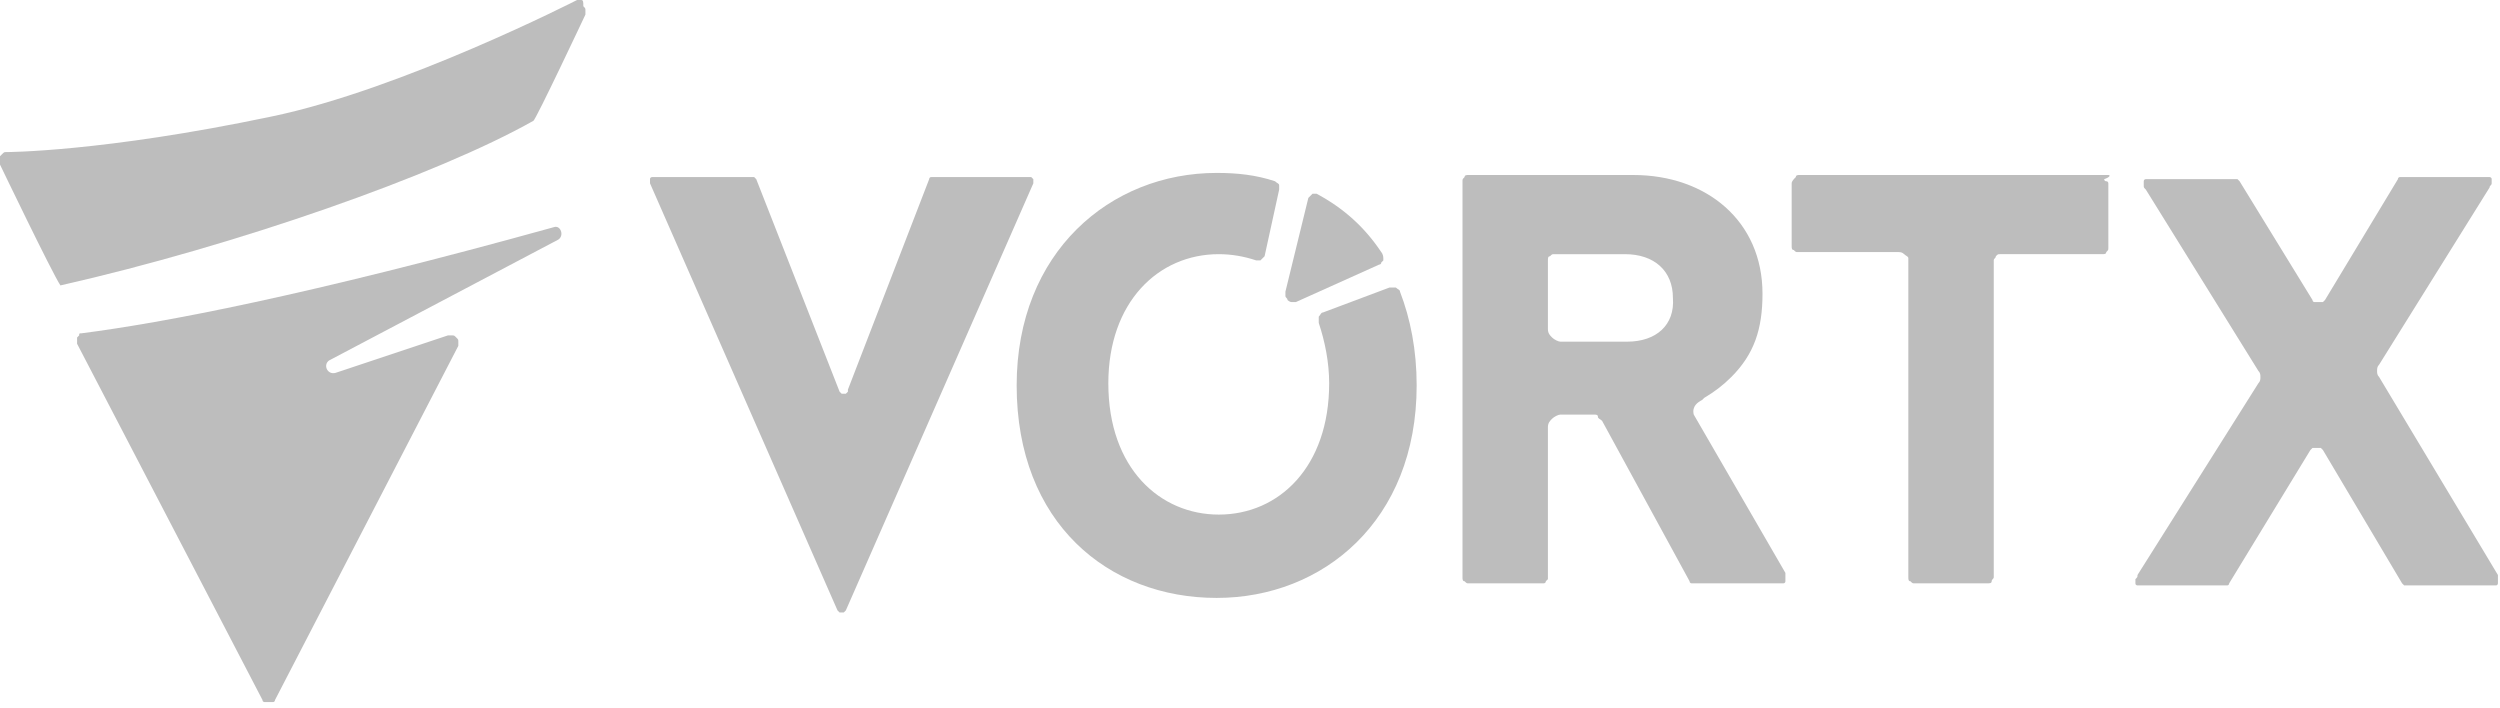 <?xml version="1.0" encoding="utf-8"?>
<!-- Generator: Adobe Illustrator 24.3.0, SVG Export Plug-In . SVG Version: 6.00 Build 0)  -->
<svg version="1.1" id="Camada_1" xmlns="http://www.w3.org/2000/svg" xmlns:xlink="http://www.w3.org/1999/xlink" x="0px" y="0px"
	 viewBox="0 0 120 34" style="enable-background:new 0 0 120 34;" xml:space="preserve">
<style type="text/css">
	.st0{fill:none;}
	.st1{fill:#BDBDBD;}
</style>
<rect class="st0" width="120" height="33.8"/>
<g>
	<path class="st1" d="M3.7,16.5l8.9,17.1c0,0.1,0.1,0.1,0.1,0.1c0.1,0,0.1,0,0.2,0s0.1,0,0.2,0c0.1,0,0.1-0.1,0.1-0.1l8.8-17
		c0-0.1,0-0.1,0-0.2c0-0.1,0-0.1-0.1-0.2s-0.1-0.1-0.2-0.1c-0.1,0-0.1,0-0.2,0l-5.4,1.8c-0.4,0.1-0.6-0.4-0.3-0.6l11-5.8
		c0.3-0.2,0.1-0.7-0.2-0.6C14.7,14.2,7.8,15.5,3.9,16c-0.1,0-0.1,0-0.1,0.1c0,0-0.1,0.1-0.1,0.1c0,0,0,0.1,0,0.2
		C3.7,16.4,3.7,16.4,3.7,16.5L3.7,16.5z"/>
	<path class="st1" d="M27.7,0c0,0-8.4,4.3-14.7,5.6C4.9,7.3,0.3,7.3,0.3,7.3c-0.1,0-0.1,0-0.2,0.1c0,0-0.1,0.1-0.1,0.1
		c0,0.1,0,0.1,0,0.2c0,0.1,0,0.1,0,0.2c0,0,2.5,5.2,2.9,5.8c8.4-1.9,18.1-5.3,22.7-7.9c0.1,0,2.5-5.1,2.5-5.1c0-0.1,0-0.1,0-0.2
		c0-0.1,0-0.1-0.1-0.2C28,0.1,28,0,27.9,0C27.8,0,27.7,0,27.7,0L27.7,0z"/>
	<path class="st1" d="M63.5,15c-0.1,0-0.1,0.1-0.2,0.2c0,0.1,0,0.2,0,0.3c0.3,0.9,0.5,1.9,0.5,2.9c0,4-2.4,6.3-5.3,6.3
		c-2.8,0-5.3-2.2-5.3-6.3c0-3.9,2.4-6.2,5.3-6.2c0.6,0,1.2,0.1,1.8,0.3c0,0,0.1,0,0.1,0c0,0,0.1,0,0.1,0c0,0,0.1-0.1,0.1-0.1
		s0.1-0.1,0.1-0.1l0.7-3.2c0-0.1,0-0.2,0-0.2c0-0.1-0.1-0.1-0.2-0.2c-0.9-0.3-1.8-0.4-2.8-0.4c-5.1,0-9.6,3.8-9.6,10.2
		c0,6.6,4.4,10.2,9.6,10.2c5.1,0,9.6-3.7,9.6-10.2c0-1.7-0.3-3.2-0.8-4.5c0-0.1-0.1-0.1-0.2-0.2c-0.1,0-0.2,0-0.3,0L63.5,15z"/>
	<path class="st1" d="M66.3,12.1c-0.8-1.2-1.8-2.1-3.1-2.8c0,0-0.1,0-0.1,0c-0.1,0-0.1,0-0.1,0c0,0-0.1,0.1-0.1,0.1
		c0,0-0.1,0.1-0.1,0.1L61.7,14c0,0.1,0,0.1,0,0.2c0,0.1,0.1,0.1,0.1,0.2c0,0,0.1,0.1,0.2,0.1c0.1,0,0.1,0,0.2,0l4-1.8
		c0,0,0.1,0,0.1-0.1c0,0,0.1-0.1,0.1-0.1c0,0,0-0.1,0-0.1C66.4,12.2,66.3,12.1,66.3,12.1L66.3,12.1z"/>
	<path class="st1" d="M101.2,8.4H86.4c-0.1,0-0.2,0-0.2,0.1C86.1,8.6,86,8.7,86,8.8v3c0,0.1,0,0.2,0.1,0.2c0.1,0.1,0.1,0.1,0.2,0.1
		l4.8,0c0.1,0,0.2,0,0.3,0.1c0.1,0.1,0.2,0.1,0.2,0.2c0,0,0,0.1,0,0.2v15.1c0,0.1,0,0.2,0.1,0.2c0.1,0.1,0.1,0.1,0.2,0.1l3.5,0
		c0.1,0,0.2,0,0.2-0.1s0.1-0.1,0.1-0.2v-15c0-0.1,0-0.2,0-0.2c0-0.1,0.1-0.1,0.1-0.2c0.1-0.1,0.1-0.1,0.2-0.1c0.1,0,0.2,0,0.2,0h4.7
		c0.1,0,0.2,0,0.2-0.1c0.1-0.1,0.1-0.1,0.1-0.2v-3c0,0,0-0.1,0-0.1c0,0,0-0.1-0.1-0.1s-0.1-0.1-0.1-0.1
		C101.3,8.5,101.3,8.4,101.2,8.4L101.2,8.4z"/>
	<path class="st1" d="M114.2,18.1C114.2,18.1,114.2,18.1,114.2,18.1c-0.1-0.1-0.1-0.2-0.1-0.3c0-0.1,0-0.2,0.1-0.3l5.3-8.5
		c0-0.1,0.1-0.1,0.1-0.2c0-0.1,0-0.1,0-0.2c0-0.1-0.1-0.1-0.1-0.1c-0.1,0-0.1,0-0.2,0l-3.9,0c-0.1,0-0.1,0-0.2,0
		c-0.1,0-0.1,0.1-0.1,0.1l-3.5,5.8c0,0-0.1,0.1-0.1,0.1c0,0-0.1,0-0.2,0s-0.1,0-0.2,0c-0.1,0-0.1-0.1-0.1-0.1l-3.5-5.7
		c0,0-0.1-0.1-0.1-0.1c0,0-0.1,0-0.2,0h-4c-0.1,0-0.1,0-0.2,0c-0.1,0-0.1,0.1-0.1,0.1c0,0.1,0,0.1,0,0.2c0,0.1,0,0.1,0.1,0.2
		l5.4,8.7c0.1,0.1,0.1,0.2,0.1,0.3c0,0.1,0,0.2-0.1,0.3l0,0l-5.8,9.2c0,0.1,0,0.1-0.1,0.2c0,0.1,0,0.1,0,0.2c0,0.1,0.1,0.1,0.1,0.1
		c0.1,0,0.1,0,0.2,0l3.9,0c0.1,0,0.1,0,0.2,0c0.1,0,0.1-0.1,0.1-0.1l3.9-6.4c0,0,0.1-0.1,0.1-0.1c0,0,0.1,0,0.2,0c0.1,0,0.1,0,0.2,0
		c0,0,0.1,0.1,0.1,0.1l3.8,6.4c0,0,0.1,0.1,0.1,0.1c0.1,0,0.1,0,0.2,0l4,0c0.1,0,0.1,0,0.2,0s0.1-0.1,0.1-0.1c0-0.1,0-0.1,0-0.2
		c0-0.1,0-0.1,0-0.2L114.2,18.1z"/>
	<path class="st1" d="M81.8,19.1L81.8,19.1L81.8,19.1z"/>
	<path class="st1" d="M81.3,19.9C81.3,19.8,81.3,19.8,81.3,19.9c-0.1-0.4,0.2-0.6,0.4-0.7l0.1-0.1l0,0l0,0c0.5-0.3,0.9-0.6,1.3-1
		c1.1-1.1,1.5-2.3,1.5-4c0-3.5-2.7-5.7-6.2-5.7l-7.9,0c-0.1,0-0.2,0-0.2,0.1c-0.1,0.1-0.1,0.1-0.1,0.2v19c0,0.1,0,0.2,0.1,0.2
		c0.1,0.1,0.1,0.1,0.2,0.1H74c0,0,0.1,0,0.1,0c0,0,0.1,0,0.1-0.1c0,0,0.1-0.1,0.1-0.1c0,0,0-0.1,0-0.1v-7.2c0-0.2,0.1-0.3,0.2-0.4
		c0.1-0.1,0.3-0.2,0.4-0.2h1.6c0.1,0,0.2,0,0.2,0.1s0.1,0.1,0.2,0.2c0,0,0,0,0,0l4.2,7.7c0,0.1,0.1,0.1,0.1,0.1c0.1,0,0.1,0,0.2,0h4
		c0.1,0,0.1,0,0.2,0c0.1,0,0.1-0.1,0.1-0.1c0-0.1,0-0.1,0-0.2c0-0.1,0-0.1,0-0.2L81.3,19.9z M78.1,16.4h-3.2c-0.1,0-0.3-0.1-0.4-0.2
		c-0.1-0.1-0.2-0.2-0.2-0.4c0,0,0,0,0,0v-3.3c0-0.1,0-0.2,0.1-0.2c0.1-0.1,0.1-0.1,0.2-0.1H78c1.4,0,2.3,0.8,2.3,2.1
		C80.4,15.6,79.5,16.4,78.1,16.4z"/>
	<path class="st1" d="M44.6,8.6l-3.9,10.1c0,0,0,0,0,0.1c0,0-0.1,0.1-0.1,0.1c0,0-0.1,0-0.1,0c0,0-0.1,0-0.1,0c0,0-0.1-0.1-0.1-0.1
		L36.3,8.6c0,0-0.1-0.1-0.1-0.1c0,0-0.1,0-0.1,0l-4.7,0c0,0-0.1,0-0.1,0c0,0-0.1,0-0.1,0.1c0,0,0,0.1,0,0.1c0,0,0,0.1,0,0.1l9,20.5
		c0,0,0.1,0.1,0.1,0.1c0,0,0.1,0,0.1,0c0,0,0.1,0,0.1,0c0,0,0.1-0.1,0.1-0.1l9-20.5c0,0,0-0.1,0-0.1c0,0,0-0.1,0-0.1
		s-0.1-0.1-0.1-0.1c0,0-0.1,0-0.1,0l-4.6,0c-0.1,0-0.1,0-0.1,0C44.6,8.5,44.6,8.6,44.6,8.6L44.6,8.6z"/>
</g>
</svg>
